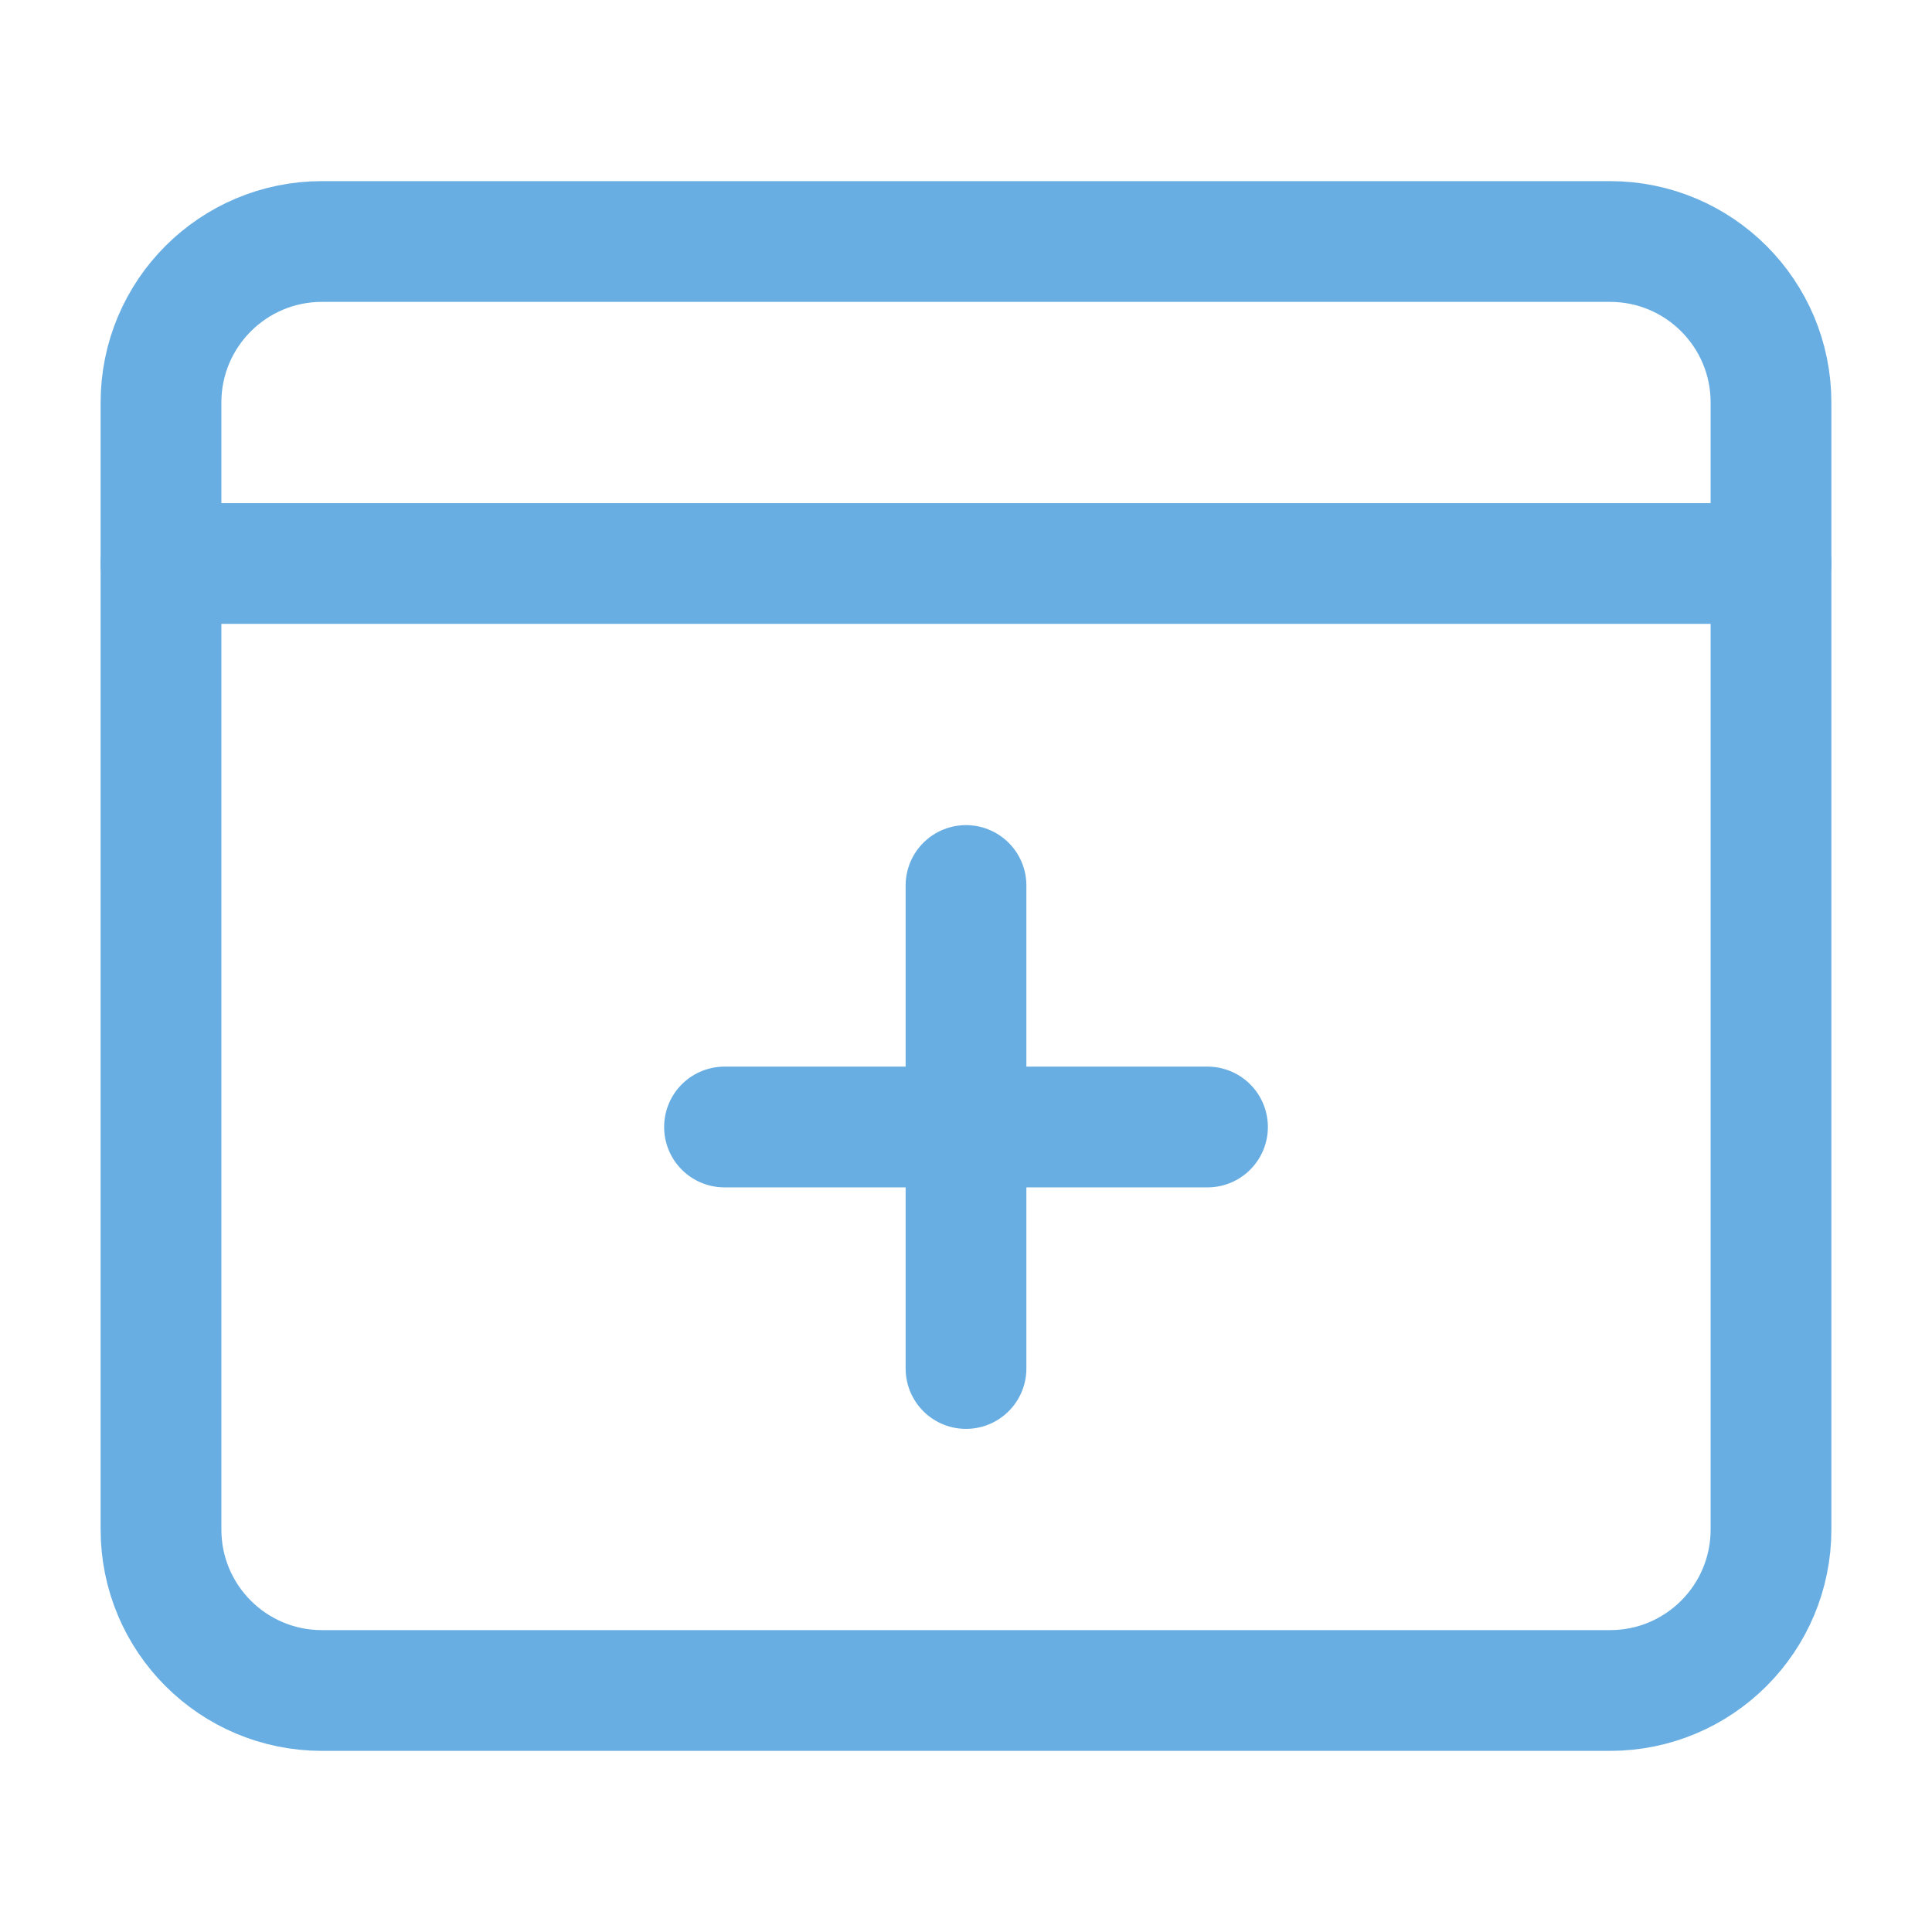 <svg xmlns="http://www.w3.org/2000/svg" width="24" height="24" viewBox="0 0 24 24" fill="none">
    <path d="M2 19V5C2 3.895 2.895 3 4 3H20C21.105 3 22 3.895 22 5V19C22 20.105 21.105 21 20 21H4C2.895 21 2 20.105 2 19Z" stroke="#68AEE2" stroke-width="1.5"/>
    <path d="M2 7H22" stroke="#68AEE2" stroke-width="1.5" stroke-linecap="round" stroke-linejoin="round"/>
    <path d="M9 14H12M12 14H15M12 14V11M12 14V17" stroke="#68AEE2" stroke-width="1.5" stroke-linecap="round" stroke-linejoin="round"/>
</svg>
